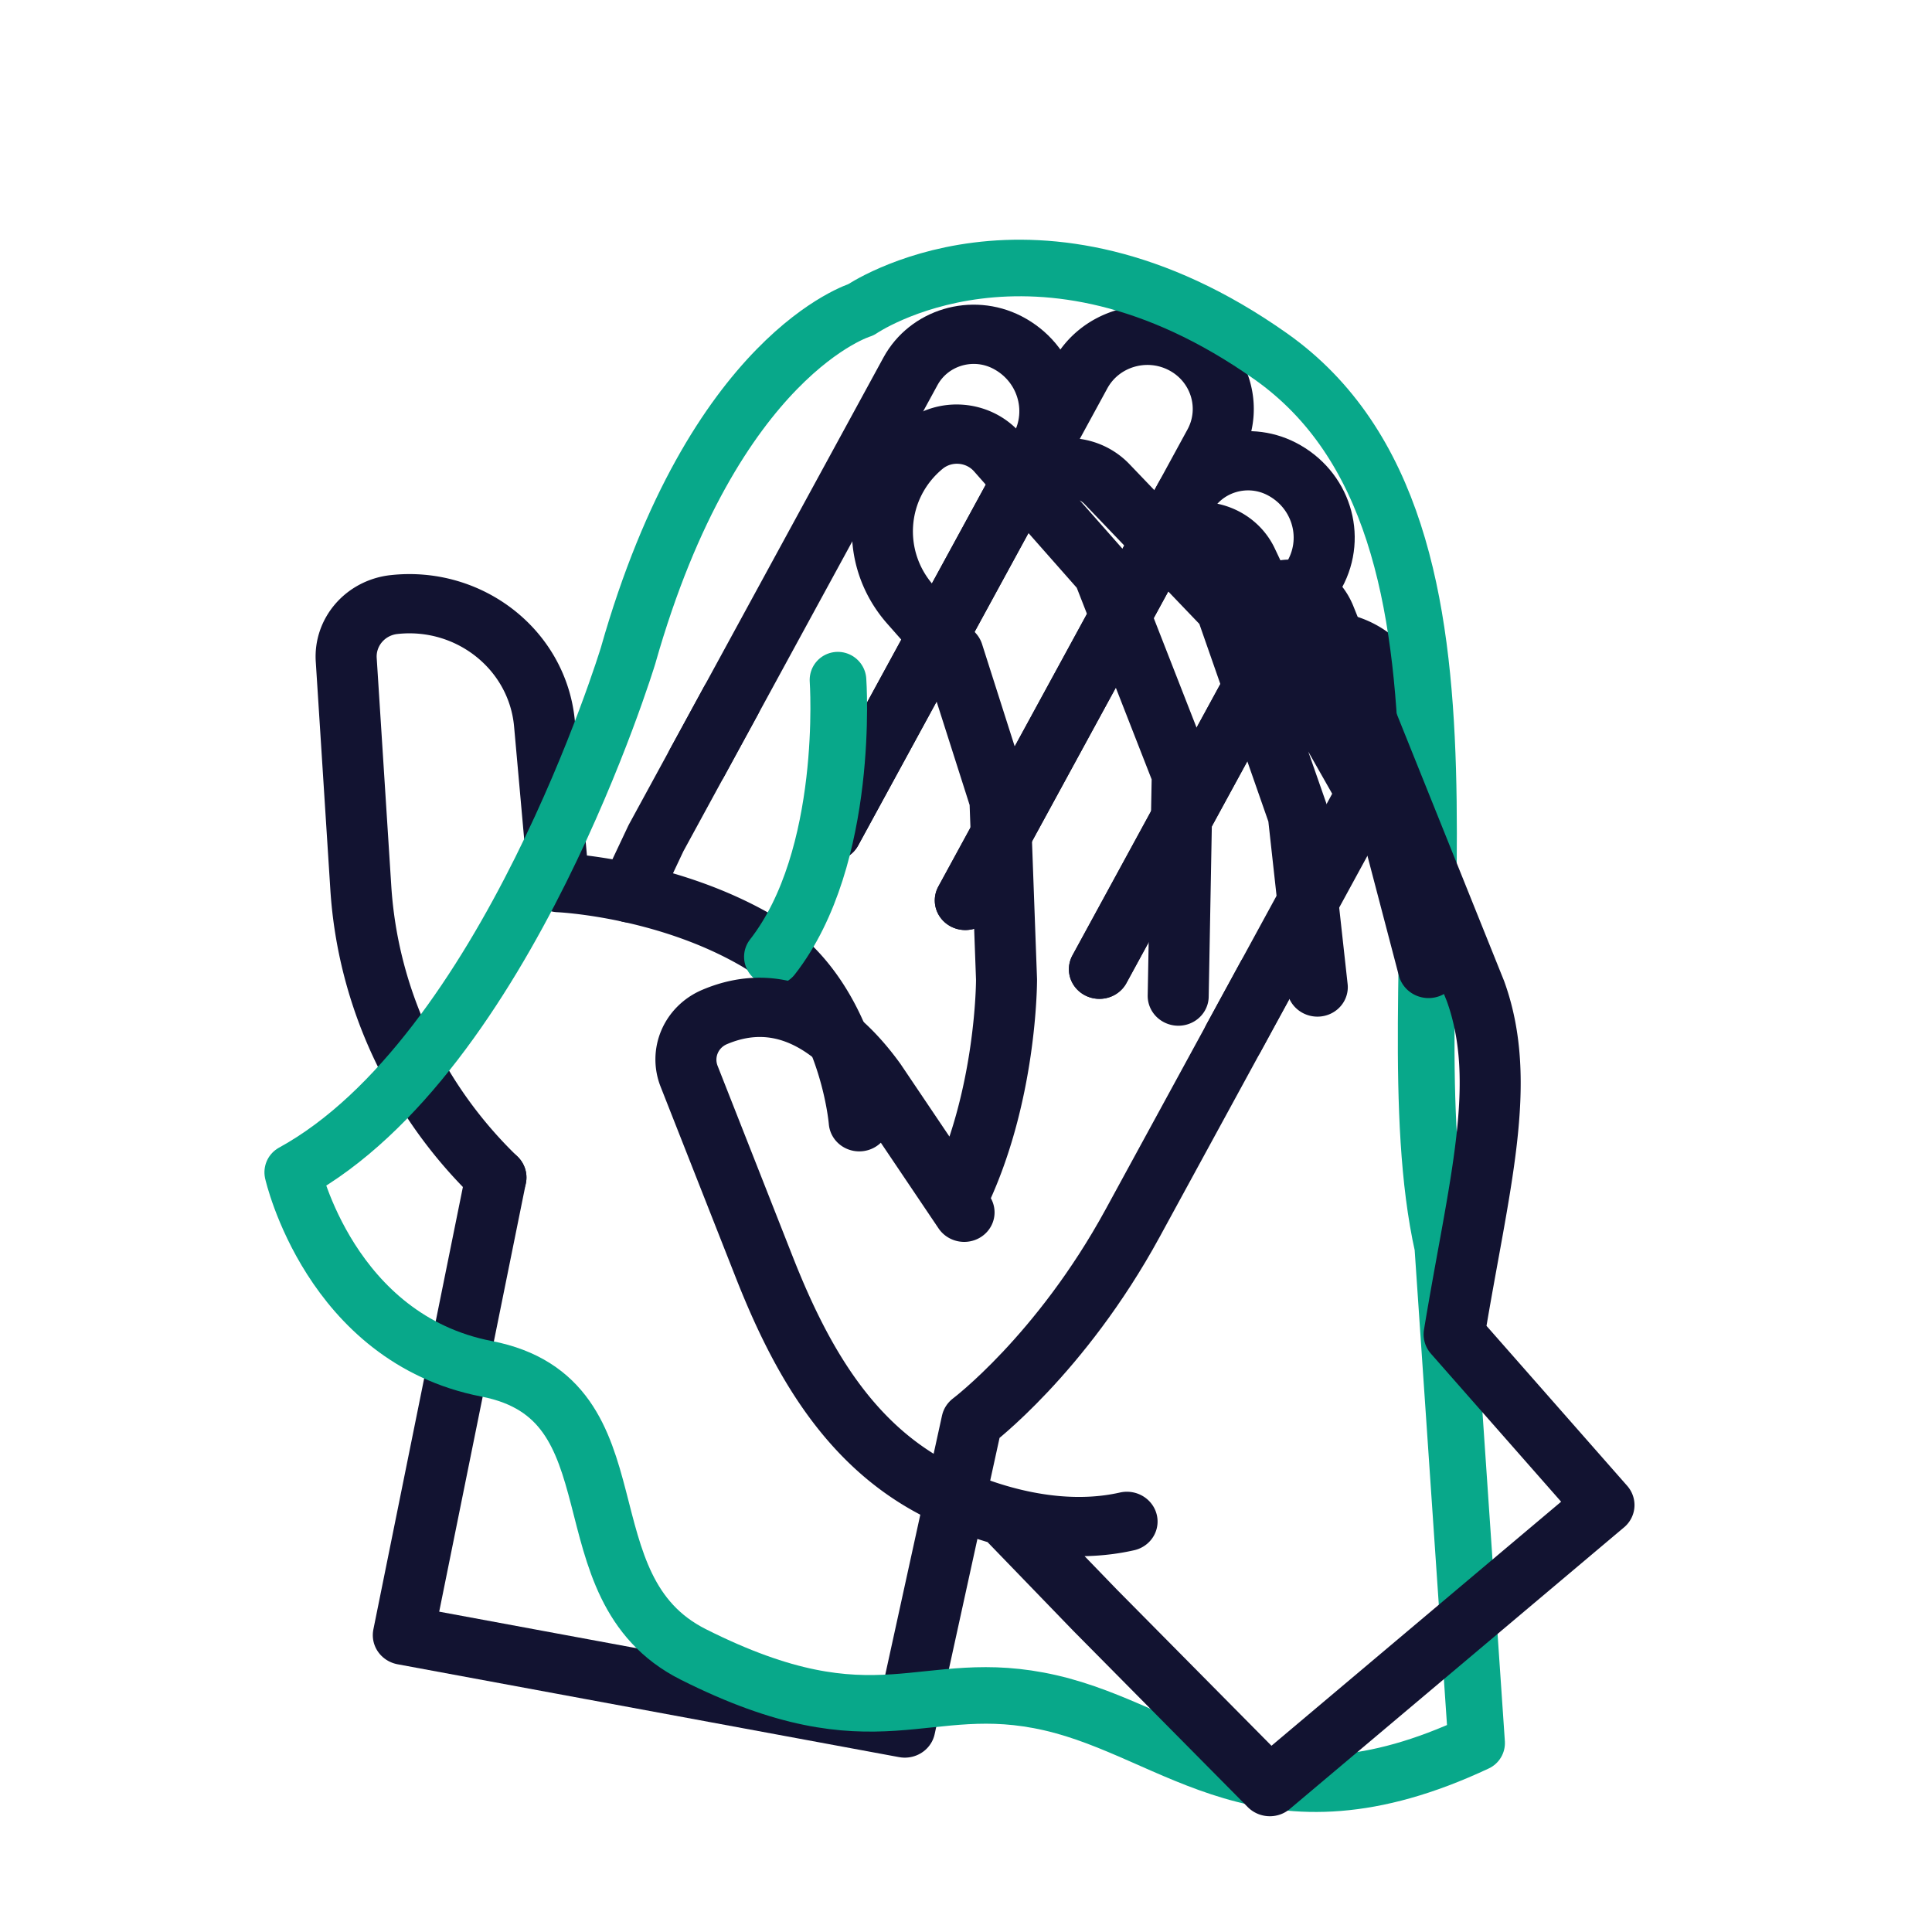 <svg xmlns="http://www.w3.org/2000/svg" width="430" height="430" viewbox="0 0 430 430"><g clip-path="url(#e)" id="gid1"><g fill="none" stroke-linecap="round" stroke-linejoin="round" clip-path="url(#f)" style="display:block" id="gid2"><g clip-path="url(#g)" mask="url(#h)" style="display:block" id="gid3"><g stroke="#121331" stroke-width="11.9" mask="url(#i)" style="display:block" id="gid4"><path d="M71.862-62.964s-.05.09-.14.27l-.17.33-.24.45c-.14.26-.3.56-.48.9l-.19.37c-.2.37-.42.79-.66 1.25l-.25.47-.54 1.02-.6 1.13c-.31.58-.64 1.21-.99 1.87-.23.44-.47.9-.72 1.37l-.77 1.46c-.27.5-.54 1.01-.82 1.54l-.01.03c-4.9 9.26-12.03 22.74-19.68 37.2-14 26.46-31.319 39.86-31.319 39.86L1.204 88.09l-97.73-18.652 18.048-91.942m26.15-57.14 5.04-11.01 8.01-15.15 6.59-12.46" class="primary" transform="matrix(1.142 0 0 1.108 200 287)" id="pid1"/><path d="M-39.276-105.804 2.318-184.45c3.599-6.805 12.031-9.404 18.836-5.805 0 0 0 0 0 0 7.631 4.036 10.546 13.495 6.51 21.126L-13.137-91.98m26.138 13.824 42.781-80.892c3.599-6.805 12.032-9.404 18.837-5.805 0 0 0 0 0 0 7.631 4.036 10.546 13.495 6.51 21.126l-41.99 79.394" class="primary" transform="matrix(1.142 0 0 1.108 200 287)" id="pid2"/><path d="m39.139-64.333 30.683-58.015c3.817-7.218 12.763-9.974 19.981-6.157 0 0 0 0 0 0 7.218 3.817 9.974 12.763 6.157 19.981L65.278-50.509M-13.137-91.98l48.556-91.812c3.817-7.218 12.763-9.975 19.981-6.158 0 0 0 0 0 0 7.218 3.817 9.974 12.763 6.157 19.981L13.001-78.156M-7.668-33.697S-9.662-59.374-27.656-70.11C-45.65-80.846-66.241-81.732-66.241-81.732l-2.77-31.856c-1.29-14.83-14.556-25.678-29.347-23.996 0 0 0 0 0 0a10.504 10.504 0 0 0-9.296 11.086l2.842 45.808a89.938 89.938 0 0 0 26.333 58.189" class="primary" transform="matrix(1.142 0 0 1.108 200 287)" id="pid3"/></g><g stroke="#08A88A" stroke-width="12.6" style="display:block" id="gid5"><path d="M91.37 49.664C85.796-9.142 127.82-106.561 78.159-151.59c-47.446-43.02-89.22-21.085-89.22-21.085s-33.707 5.829-61.049 70.362c0 0-37.955 85.145-88.421 105.422 0 0 3.616 37.666 37.338 48.49 33.722 10.824 10.054 50.202 37.702 68.571 38.307 25.451 50.131 10.23 77.517 20.074 27.386 9.844 43.355 36.496 92.995 20.043L91.37 49.664z" class="secondary" transform="matrix(.993 -.118 .125 .992 224.18 238.927)" id="pid4"/><path d="M-16.631-89.225s-2.17 39.451-22.191 59.472" class="secondary" transform="matrix(.993 -.118 .125 .992 214.18 237.926)" id="pid5"/></g></g><path stroke="#121331" stroke-width="11.9" d="m44.842-55.924 2.18-1.38c3.29-2.09 7.7-.27 9.83 4.06l9.3 18.84 13.16 26.69 13.16 26.69m0 0c8.004 17.758 3.95 38.7 1.71 69.08l32.02 31.45-60.13 62.23-36.93-32.22-19.3-17.25m14.48-197.34c.57-.41 1.17-.79 1.8-1.15l1.1-.63c4.76-2.71 10.82-1.04 13.53 3.73l14.26 25.1 19.54 29.18 8.39 24.11m-86.16-89.41c.28-.36.58-.71.89-1.06 2.04-2.26 4.85-3.41 7.67-3.41 2.47 0 4.94.88 6.92 2.66l25.24 22.77 17.56 40.1 6.61 34.02M34.809 25.2l-2.995-44.428-18.77-38.994-22.675-22.201c-4.075-3.99-10.613-3.921-14.603.154 0 0 0 0 0 0-8.7 8.886-8.55 23.143.336 31.843l9.086 8.897 11.656 28.672 4.333 35.742s2.125 23.791-6.015 45.121m38.679 61.18c-18.13 6.003-37.367-2.929-37.367-2.929-18.119-7.525-28.911-23.935-37.465-41.591L-58.83 49.843a9.363 9.363 0 0 1 3.918-12.288s0 0 0 0c11.631-6.39 22.863-1.391 32.323 9.865L-3.1 72.213" class="primary" style="display:block" transform="matrix(1.137 .1 -.097 1.104 225.095 190.394)" id="pid6"/></g></g></svg>